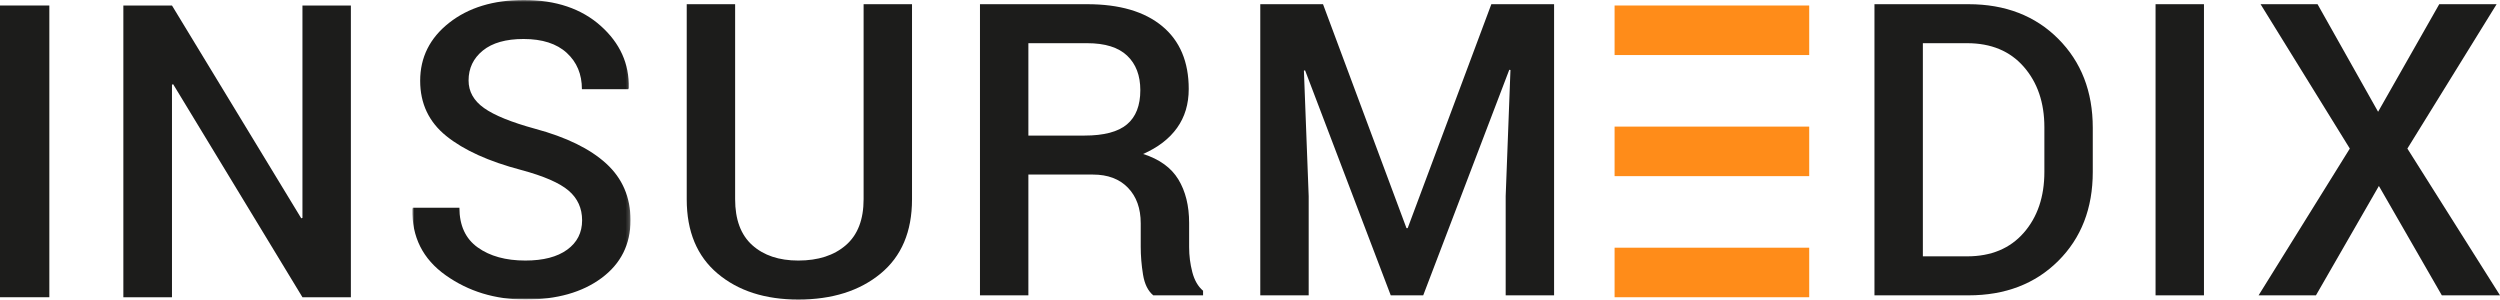 <?xml version="1.0" encoding="UTF-8"?>
<svg width="651px" height="78px" viewBox="0 0 651 78" version="1.1" xmlns="http://www.w3.org/2000/svg" xmlns:xlink="http://www.w3.org/1999/xlink">
    <title>logo copy</title>
    <defs>
        <polygon id="path-1" points="0 0 56.805 0 56.805 78 0 78"></polygon>
    </defs>
    <g id="insurmedix-Brand-Guidelines" stroke="none" stroke-width="1" fill="none" fill-rule="evenodd">
        <g id="11-|-Logotype-–-Primary-Logotype" transform="translate(-1093, -267)">
            <g id="logo-copy" transform="translate(1093, 267)">
                <polygon id="Fill-1" fill="#FF8C19" points="420.438 14.333 471.119 14.333 471.119 1.433 420.438 1.433"></polygon>
                <polygon id="Fill-2" fill="#FF8C19" points="420.438 45.867 471.119 45.867 471.119 32.967 420.438 32.967"></polygon>
                <polygon id="Fill-3" fill="#FF8C19" points="420.438 77.4 471.119 77.4 471.119 64.5 420.438 64.5"></polygon>
                <polygon id="Fill-4" fill="#1C1C1B" points="0 77.4 12.849 77.4 12.849 1.433 0 1.433"></polygon>
                <polygon id="Fill-5" fill="#1C1C1B" points="91.368 77.4 78.758 77.4 45.096 21.939 44.783 22.043 44.783 77.4 32.122 77.4 32.122 1.433 44.783 1.433 78.445 56.844 78.758 56.739 78.758 1.433 91.368 1.433"></polygon>
                <g id="Group-57" transform="translate(107.382, 0)">
                    <g id="Group-8">
                        <mask id="mask-2" fill="white">
                            <use xlink:href="#path-1"></use>
                        </mask>
                        <g id="Clip-7"></g>
                        <path d="M44.2,57.375 C44.2,54.23 43.034,51.655 40.699,49.651 C38.365,47.645 34.242,45.849 28.329,44.259 C19.89,42.037 13.398,39.096 8.852,35.433 C4.304,31.771 2.031,26.971 2.031,21.036 C2.031,14.927 4.547,9.893 9.578,5.936 C14.609,1.979 21.101,-0.001 29.054,-0.001 C37.354,-0.001 44.019,2.248 49.05,6.742 C54.082,11.239 56.51,16.628 56.338,22.91 L56.234,23.223 L44.148,23.223 C44.148,19.335 42.834,16.185 40.207,13.772 C37.578,11.36 33.827,10.154 28.951,10.154 C24.352,10.154 20.815,11.158 18.344,13.167 C15.871,15.177 14.635,17.773 14.635,20.959 C14.635,23.835 15.974,26.225 18.655,28.129 C21.334,30.035 25.769,31.835 31.96,33.532 C40.085,35.719 46.258,38.74 50.476,42.592 C54.695,46.446 56.805,51.357 56.805,57.328 C56.805,63.646 54.289,68.671 49.257,72.402 C44.226,76.134 37.613,78 29.417,78 C21.534,78 14.617,75.89 8.67,71.673 C2.722,67.456 -0.166,61.702 0.007,54.412 L0.112,54.1 L12.249,54.1 C12.249,58.717 13.839,62.162 17.021,64.436 C20.202,66.71 24.334,67.846 29.417,67.846 C34.086,67.846 37.717,66.905 40.31,65.021 C42.904,63.138 44.2,60.589 44.2,57.375" id="Fill-6" fill="#1C1C1B" mask="url(#mask-2)"></path>
                    </g>
                    <path d="M130.106,1.093 L130.106,51.913 C130.106,60.314 127.374,66.761 121.911,71.256 C116.447,75.752 109.306,78 100.489,78 C91.844,78 84.841,75.744 79.482,71.231 C74.122,66.718 71.442,60.279 71.442,51.913 L71.442,1.093 L84.046,1.093 L84.046,51.873 C84.046,57.181 85.533,61.17 88.507,63.84 C91.481,66.511 95.474,67.847 100.489,67.847 C105.676,67.847 109.807,66.511 112.886,63.84 C115.963,61.17 117.501,57.181 117.501,51.873 L117.501,1.093 L130.106,1.093 Z" id="Fill-9" fill="#1C1C1B"></path>
                    <path d="M160.408,35.303 L175.035,35.303 C180.084,35.303 183.766,34.332 186.083,32.386 C188.399,30.444 189.558,27.476 189.558,23.483 C189.558,19.665 188.418,16.671 186.135,14.501 C183.853,12.332 180.378,11.247 175.71,11.247 L160.408,11.247 L160.408,35.303 Z M160.408,45.456 L160.408,76.906 L147.803,76.906 L147.803,1.093 L175.71,1.093 C184.146,1.093 190.665,3.003 195.264,6.821 C199.863,10.64 202.163,16.089 202.163,23.17 C202.163,27.094 201.151,30.469 199.128,33.298 C197.105,36.128 194.157,38.393 190.285,40.094 C194.538,41.447 197.598,43.66 199.466,46.731 C201.333,49.804 202.267,53.579 202.267,58.057 L202.267,64.357 C202.267,66.58 202.543,68.749 203.097,70.866 C203.649,72.983 204.582,74.598 205.897,75.709 L205.897,76.906 L192.93,76.906 C191.547,75.76 190.656,73.956 190.259,71.491 C189.861,69.027 189.662,66.614 189.662,64.253 L189.662,58.161 C189.662,54.274 188.555,51.184 186.343,48.893 C184.13,46.602 181.086,45.456 177.214,45.456 L160.408,45.456 Z" id="Fill-11" fill="#1C1C1B"></path>
                    <polygon id="Fill-13" fill="#1C1C1B" points="237.133 1.093 258.866 59.411 259.178 59.411 280.963 1.093 297.301 1.093 297.301 76.906 284.697 76.906 284.697 51.08 285.942 18.224 285.631 18.172 263.223 76.906 254.768 76.906 232.464 18.328 232.154 18.38 233.399 51.08 233.399 76.906 220.794 76.906 220.794 1.093"></polygon>
                    <path d="M393.332,11.247 L393.332,66.752 L404.847,66.752 C411.105,66.752 416.025,64.706 419.604,60.615 C423.183,56.522 424.973,51.233 424.973,44.747 L424.973,33.147 C424.973,26.732 423.183,21.477 419.604,17.386 C416.025,13.293 411.105,11.247 404.847,11.247 L393.332,11.247 Z M380.728,76.906 L380.728,1.093 L405.21,1.093 C414.788,1.093 422.577,4.097 428.577,10.101 C434.576,16.108 437.576,23.831 437.576,33.272 L437.576,44.779 C437.576,54.257 434.576,61.98 428.577,67.95 C422.577,73.921 414.788,76.906 405.21,76.906 L380.728,76.906 Z" id="Fill-15" fill="#1C1C1B"></path>
                    <polygon id="Fill-17" fill="#1C1C1B" points="453.925 76.906 466.53 76.906 466.53 1.093 453.925 1.093"></polygon>
                    <polygon id="Fill-19" fill="#1C1C1B" points="511.874 29.106 527.798 1.093 542.736 1.093 519.499 38.688 543.618 76.906 528.472 76.906 512.082 48.424 495.691 76.906 480.753 76.906 504.509 38.688 481.271 1.093 496.106 1.093"></polygon>
                </g>
            </g>
        </g>
    </g>
</svg>